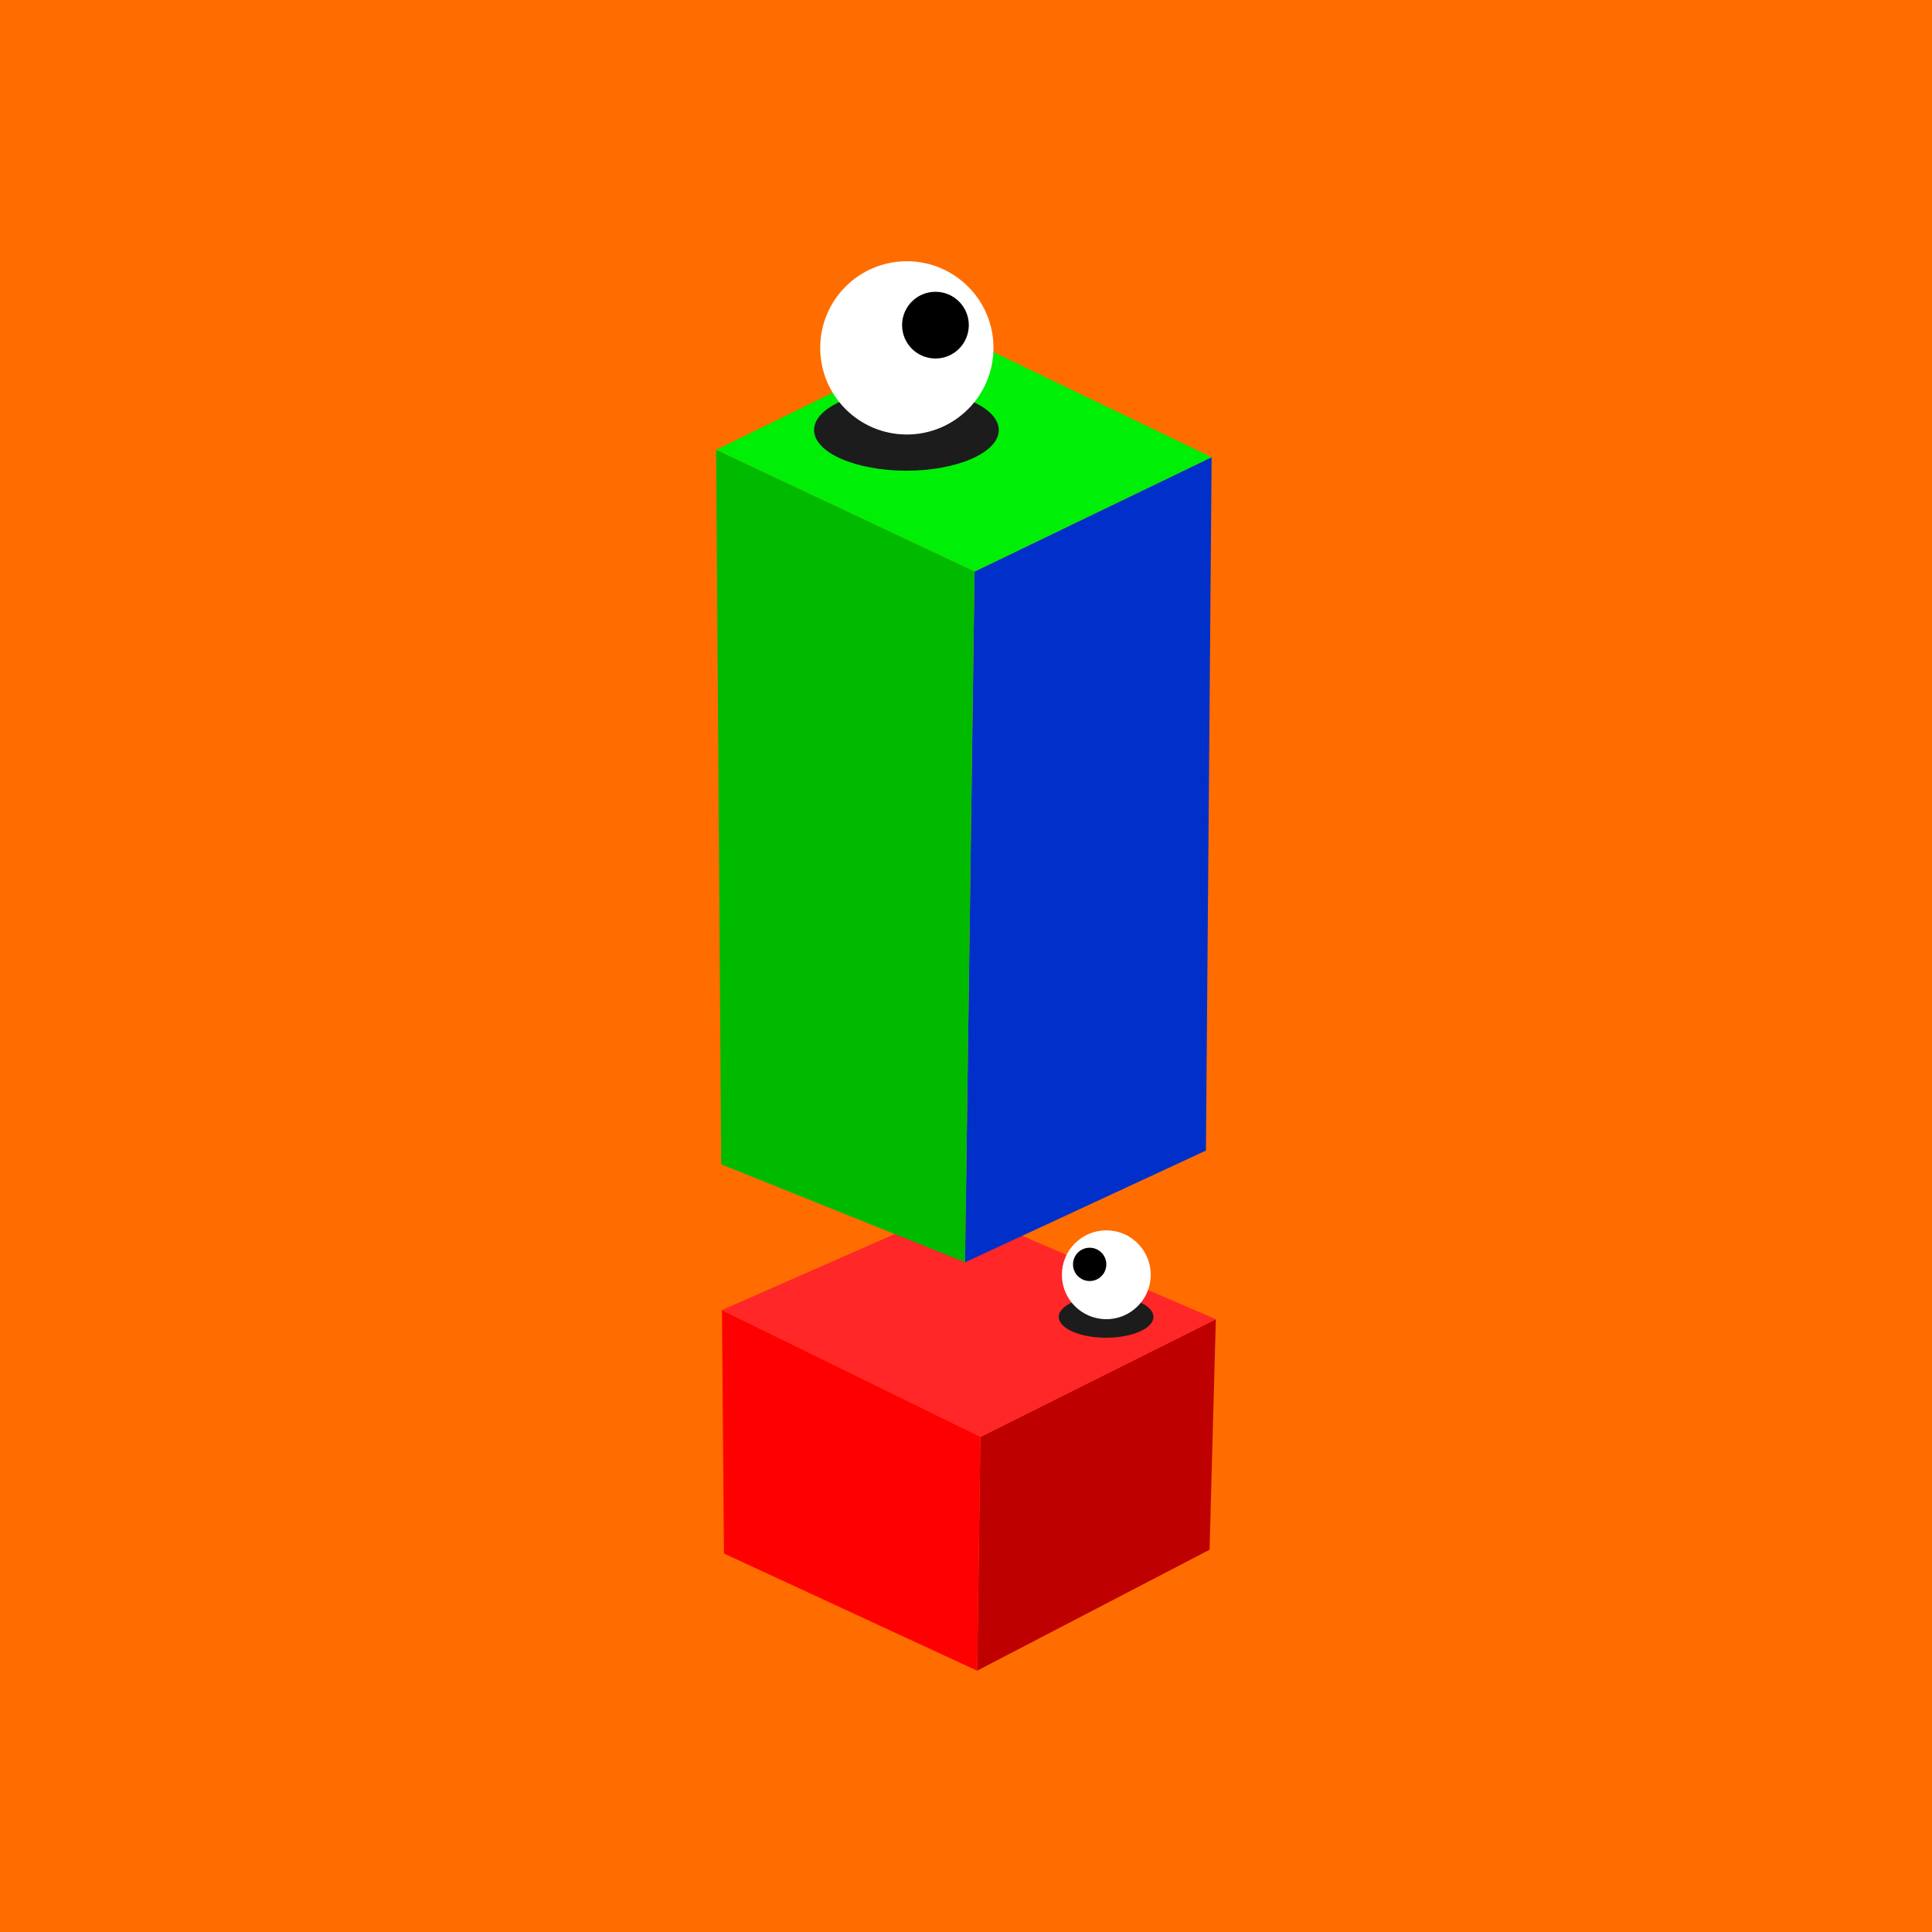 <svg xmlns="http://www.w3.org/2000/svg" viewBox="0 0 1117.09 1117.09"><path d="M0 0h1117.09v1117.09H0z" fill="#ff6d00" data-name="Layer 2"/><g data-name="Layer 24"><path d="M566.86 830.85 703 762.8l-3.62 133.26L565 966q1-67.56 1.86-135.15Z" fill="#bf0000"/><path d="m417.43 757.48 149.47 73.18L565 966l-146.41-67.76Z" fill="red"/><path d="M417.43 757.48 552.61 698 703 762.8l-136.14 68.05Z" fill="#ff2727"/><path d="m563.49 330.48 137.07-66.13q-1.63 200.46-3.28 400.92L558 729.86Z" fill="#0030c9"/><path d="m551.62 192.59 148.94 71.76-137.07 66.13-149.41-70.35Z" fill="#00ef06"/><path d="m417 673.22 141 56.64 5.5-399.38-149.42-70.35Z" fill="#00ba00"/><ellipse fill="#1c1c1c" cx="524.09" cy="248.64" rx="53.4" ry="23.51"/><circle fill="#fff" cx="524.34" cy="201.14" r="50.09"/><circle cx="540.88" cy="188" r="19.29"/><ellipse fill="#1c1c1c" cx="639.55" cy="761.43" rx="27.38" ry="12.05"/><circle fill="#fff" cx="639.67" cy="737.08" r="25.68"/><circle cx="630.05" cy="731.07" r="9.63"/></g></svg>
